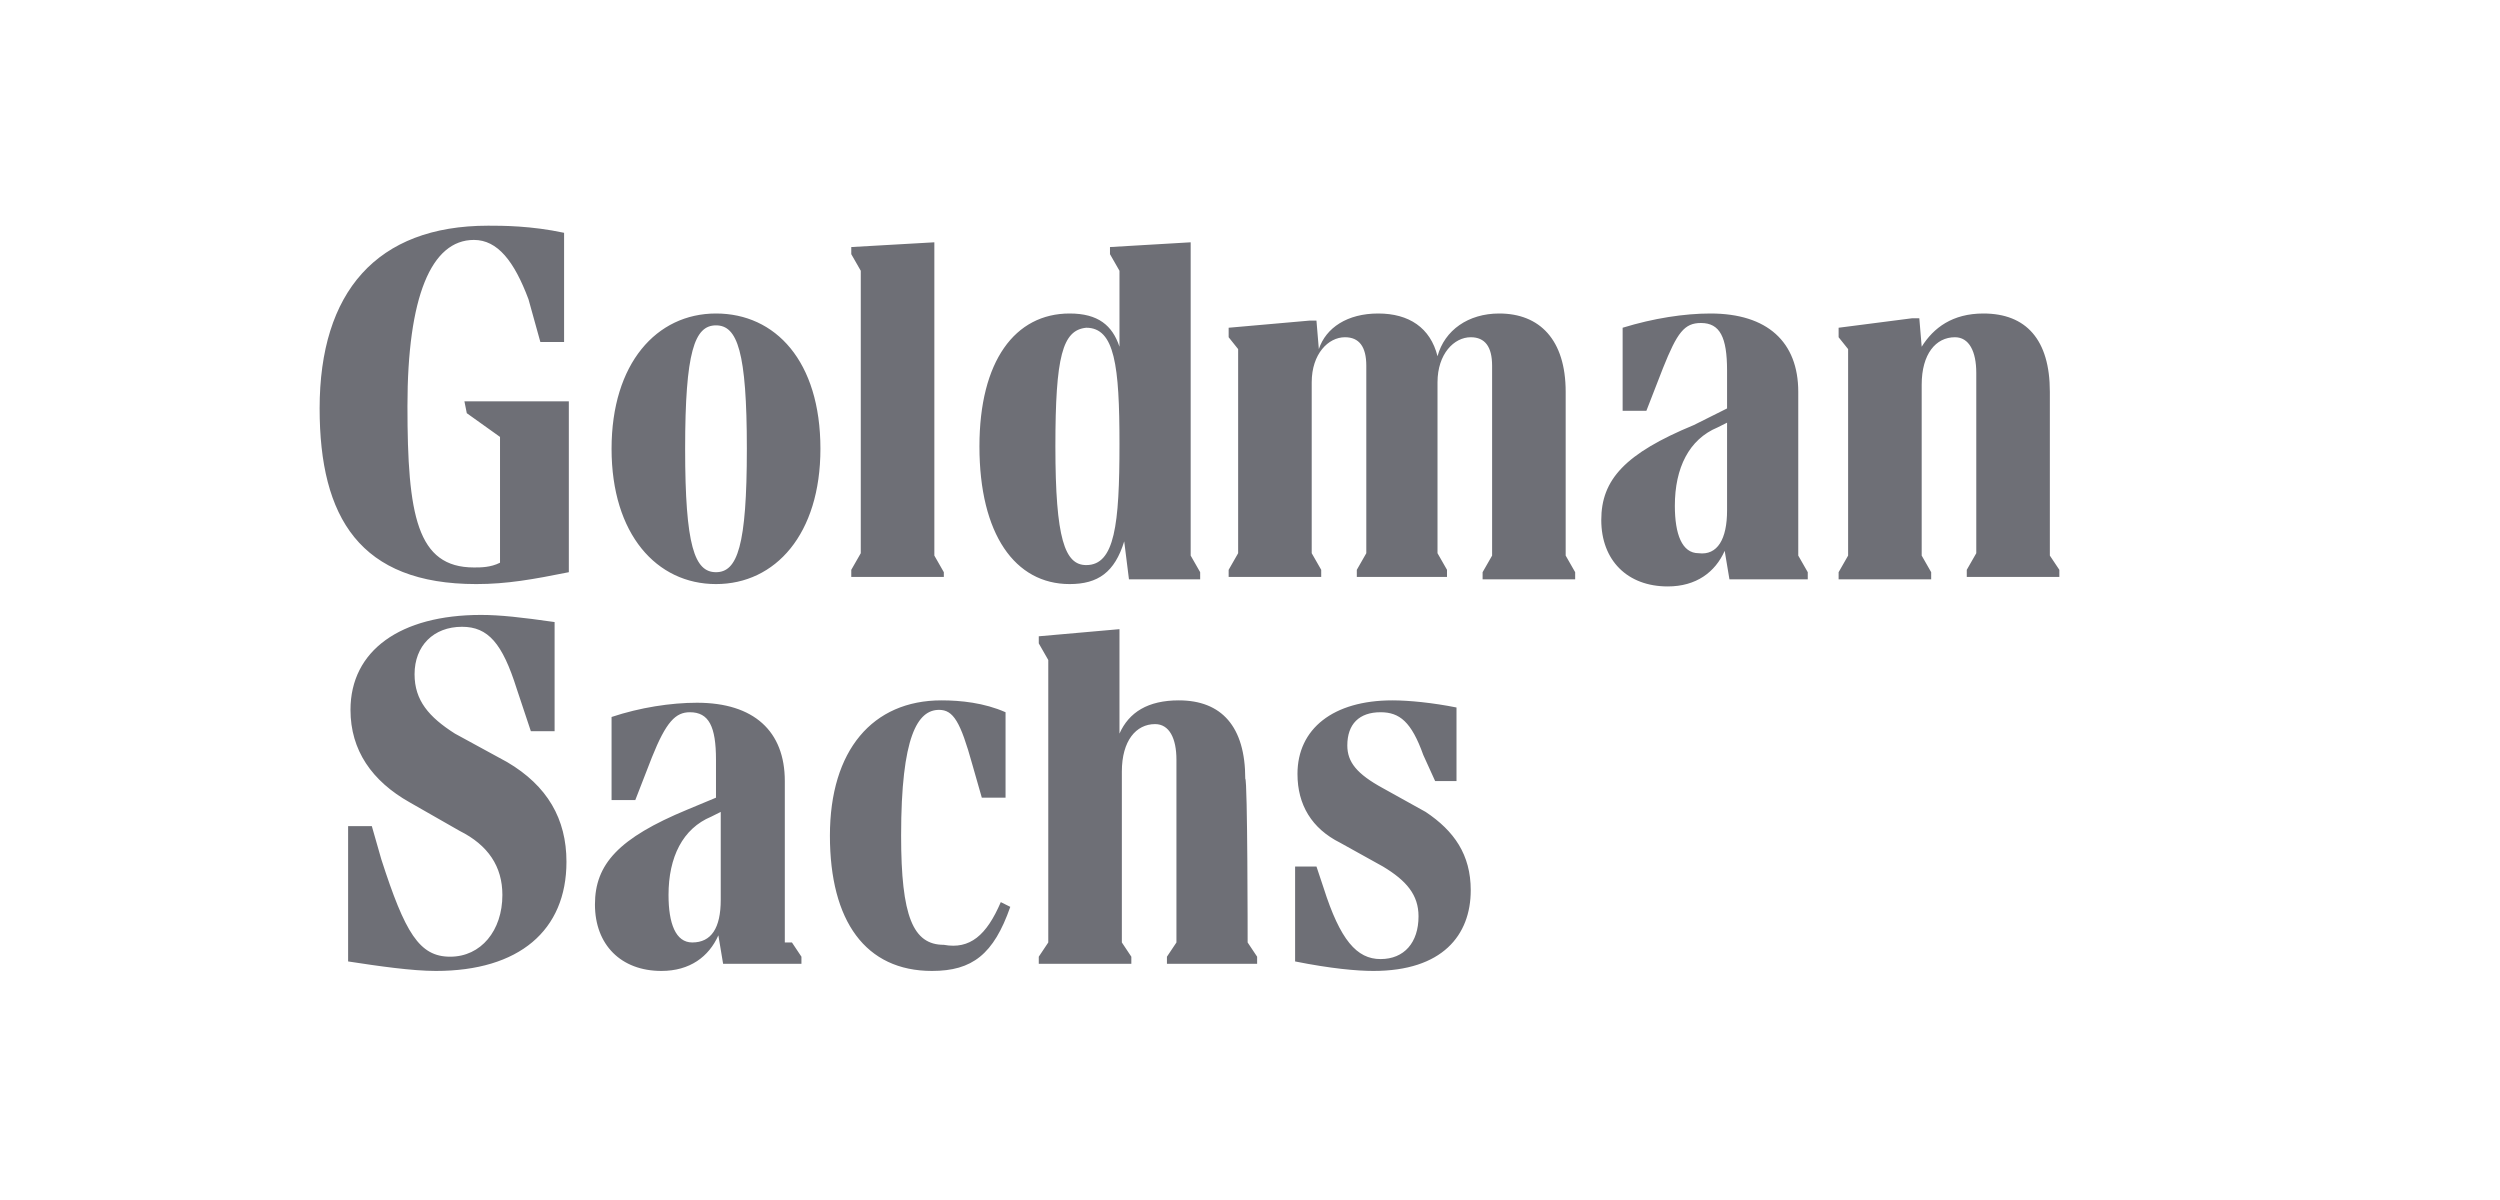 <svg width="200" height="96" viewBox="0 0 200 96" fill="none" xmlns="http://www.w3.org/2000/svg">
<path d="M37.153 32.105H45.507V45.776C42.659 46.346 40.57 46.726 38.102 46.726C28.798 46.726 25.57 41.409 25.57 32.675C25.57 23.371 30.127 18.055 39.051 18.055C40.191 18.055 42.469 18.055 45.127 18.624V27.358H43.228L42.279 23.941C41.14 20.903 39.811 19.194 37.912 19.194C34.494 19.194 32.596 23.751 32.596 32.485C32.596 41.219 33.355 45.397 37.912 45.397C38.482 45.397 39.241 45.397 40.001 45.017V34.953L37.343 33.055L37.153 32.105ZM45.317 68.941C45.317 74.447 41.52 77.675 34.874 77.675C32.975 77.675 30.317 77.295 27.849 76.915V66.093H29.747L30.507 68.751C32.406 74.637 33.545 76.536 36.013 76.536C38.482 76.536 40.191 74.447 40.191 71.599C40.191 69.32 39.051 67.612 36.773 66.472L32.785 64.194C29.747 62.485 28.039 60.017 28.039 56.789C28.039 52.042 32.026 49.194 38.482 49.194C40.001 49.194 41.71 49.384 44.368 49.764V58.498H42.469L41.33 55.08C40.191 51.472 39.051 50.143 36.963 50.143C34.684 50.143 33.165 51.662 33.165 53.941C33.165 56.029 34.304 57.358 36.393 58.688L40.57 60.966C43.798 62.865 45.317 65.523 45.317 68.941ZM63.355 75.397L64.115 76.536V77.105H57.849L57.469 74.827C56.71 76.536 55.191 77.675 52.912 77.675C49.684 77.675 47.596 75.586 47.596 72.359C47.596 69.131 49.494 67.042 55.001 64.763L57.279 63.814V60.776C57.279 58.118 56.71 56.979 55.191 56.979C54.051 56.979 53.292 57.738 52.153 60.586L50.824 64.004H48.925V57.358C51.203 56.599 53.672 56.219 55.76 56.219C60.317 56.219 62.785 58.498 62.785 62.485V75.397H63.355ZM65.634 35.903C65.634 42.738 62.026 46.726 57.279 46.726C52.532 46.726 48.925 42.738 48.925 35.903C48.925 29.067 52.532 25.08 57.279 25.08C62.026 25.08 65.634 28.878 65.634 35.903ZM57.659 71.979V64.953L56.899 65.333C54.621 66.282 53.482 68.561 53.482 71.599C53.482 73.877 54.051 75.397 55.38 75.397C56.899 75.397 57.659 74.257 57.659 71.979ZM59.748 35.903C59.748 28.118 58.988 26.029 57.279 26.029C55.57 26.029 54.811 28.118 54.811 35.903C54.811 43.688 55.57 45.776 57.279 45.776C58.988 45.776 59.748 43.688 59.748 35.903ZM80.064 72.169L80.823 72.548C79.494 76.346 77.785 77.675 74.558 77.675C69.241 77.675 66.393 73.688 66.393 66.852C66.393 60.017 69.811 56.029 75.317 56.029C76.836 56.029 78.735 56.219 80.444 56.979V63.814H78.545L77.785 61.156C76.836 57.738 76.266 56.789 75.127 56.789C73.418 56.789 72.089 58.877 72.089 66.852C72.089 73.308 73.039 75.586 75.507 75.586C77.596 75.966 78.925 74.827 80.064 72.169ZM75.507 46.156H68.102V45.586L68.862 44.257V21.662L68.102 20.333V19.764L74.748 19.384V44.447L75.507 45.776V46.156ZM85.57 46.726C81.203 46.726 78.355 42.738 78.355 35.713C78.355 28.878 81.203 25.08 85.57 25.08C87.849 25.08 88.988 26.029 89.558 27.738V21.662L88.798 20.333V19.764L95.254 19.384V44.447L96.013 45.776V46.346H90.317L89.937 43.308C89.178 45.776 87.849 46.726 85.57 46.726ZM99.811 75.397L100.57 76.536V77.105H93.355V76.536L94.115 75.397V60.776C94.115 59.067 93.545 57.928 92.406 57.928C90.887 57.928 89.748 59.257 89.748 61.726V75.397L90.507 76.536V77.105H83.102V76.536L83.862 75.397V52.801L83.102 51.472V50.903L89.558 50.333V58.688C90.317 56.979 91.836 56.029 94.305 56.029C97.722 56.029 99.621 58.118 99.621 62.295C99.811 62.295 99.811 75.397 99.811 75.397ZM84.431 35.713C84.431 43.118 85.191 45.207 86.899 45.207C89.178 45.207 89.558 41.979 89.558 35.523C89.558 29.257 89.178 26.219 86.899 26.219C85.001 26.409 84.431 28.498 84.431 35.713ZM125.254 44.447L126.013 45.776V46.346H118.608V45.776L119.368 44.447V29.257C119.368 27.738 118.798 26.979 117.659 26.979C116.33 26.979 115.001 28.308 115.001 30.586V44.257L115.76 45.586V46.156H108.545V45.586L109.304 44.257V29.257C109.304 27.738 108.735 26.979 107.596 26.979C106.266 26.979 104.937 28.308 104.937 30.586V44.257L105.697 45.586V46.156H98.292V45.586L99.051 44.257V27.928L98.292 26.979V26.219L104.747 25.65H105.317L105.507 27.928C106.077 26.219 107.785 25.08 110.254 25.08C112.722 25.08 114.431 26.219 115.001 28.498C115.57 26.409 117.469 25.08 119.937 25.08C123.165 25.08 125.254 27.169 125.254 31.346V44.447ZM117.659 71.219C117.659 74.827 115.38 77.675 109.874 77.675C108.545 77.675 106.456 77.485 103.608 76.915V69.32H105.317L105.887 71.029C107.216 75.207 108.545 76.726 110.444 76.726C112.343 76.726 113.482 75.397 113.482 73.308C113.482 71.599 112.532 70.46 110.634 69.32L107.216 67.422C104.937 66.282 103.798 64.384 103.798 61.915C103.798 58.308 106.646 56.029 111.393 56.029C112.722 56.029 114.621 56.219 116.52 56.599V62.485H114.811L113.862 60.397C112.912 57.738 111.963 56.979 110.444 56.979C108.735 56.979 107.785 57.928 107.785 59.637C107.785 60.966 108.545 61.916 110.634 63.055L114.051 64.953C116.33 66.472 117.659 68.371 117.659 71.219ZM143.861 44.447L144.621 45.776V46.346H138.355L137.975 44.067C137.216 45.776 135.697 46.915 133.418 46.915C130.191 46.915 128.102 44.827 128.102 41.599C128.102 38.371 130.001 36.282 135.507 34.004L138.165 32.675V29.637C138.165 26.979 137.596 25.84 136.077 25.84C134.748 25.84 134.178 26.599 133.039 29.447L131.71 32.865H129.811V26.219C132.279 25.46 134.748 25.08 136.836 25.08C141.393 25.08 143.861 27.358 143.861 31.346V44.447ZM138.165 40.84V33.814L137.406 34.194C135.127 35.143 133.988 37.422 133.988 40.46C133.988 42.738 134.558 44.257 135.887 44.257C137.406 44.447 138.165 43.118 138.165 40.84ZM164.748 45.586V46.156H157.342V45.586L158.102 44.257V29.827C158.102 28.118 157.532 26.979 156.393 26.979C154.874 26.979 153.735 28.308 153.735 30.776V44.447L154.494 45.776V46.346H147.089V45.776L147.849 44.447V27.928L147.089 26.979V26.219L152.975 25.46H153.545L153.735 27.738C154.684 26.219 156.203 25.08 158.672 25.08C162.089 25.08 163.988 27.169 163.988 31.346V44.447L164.748 45.586Z" fill="#6E6F76"/>
</svg>
